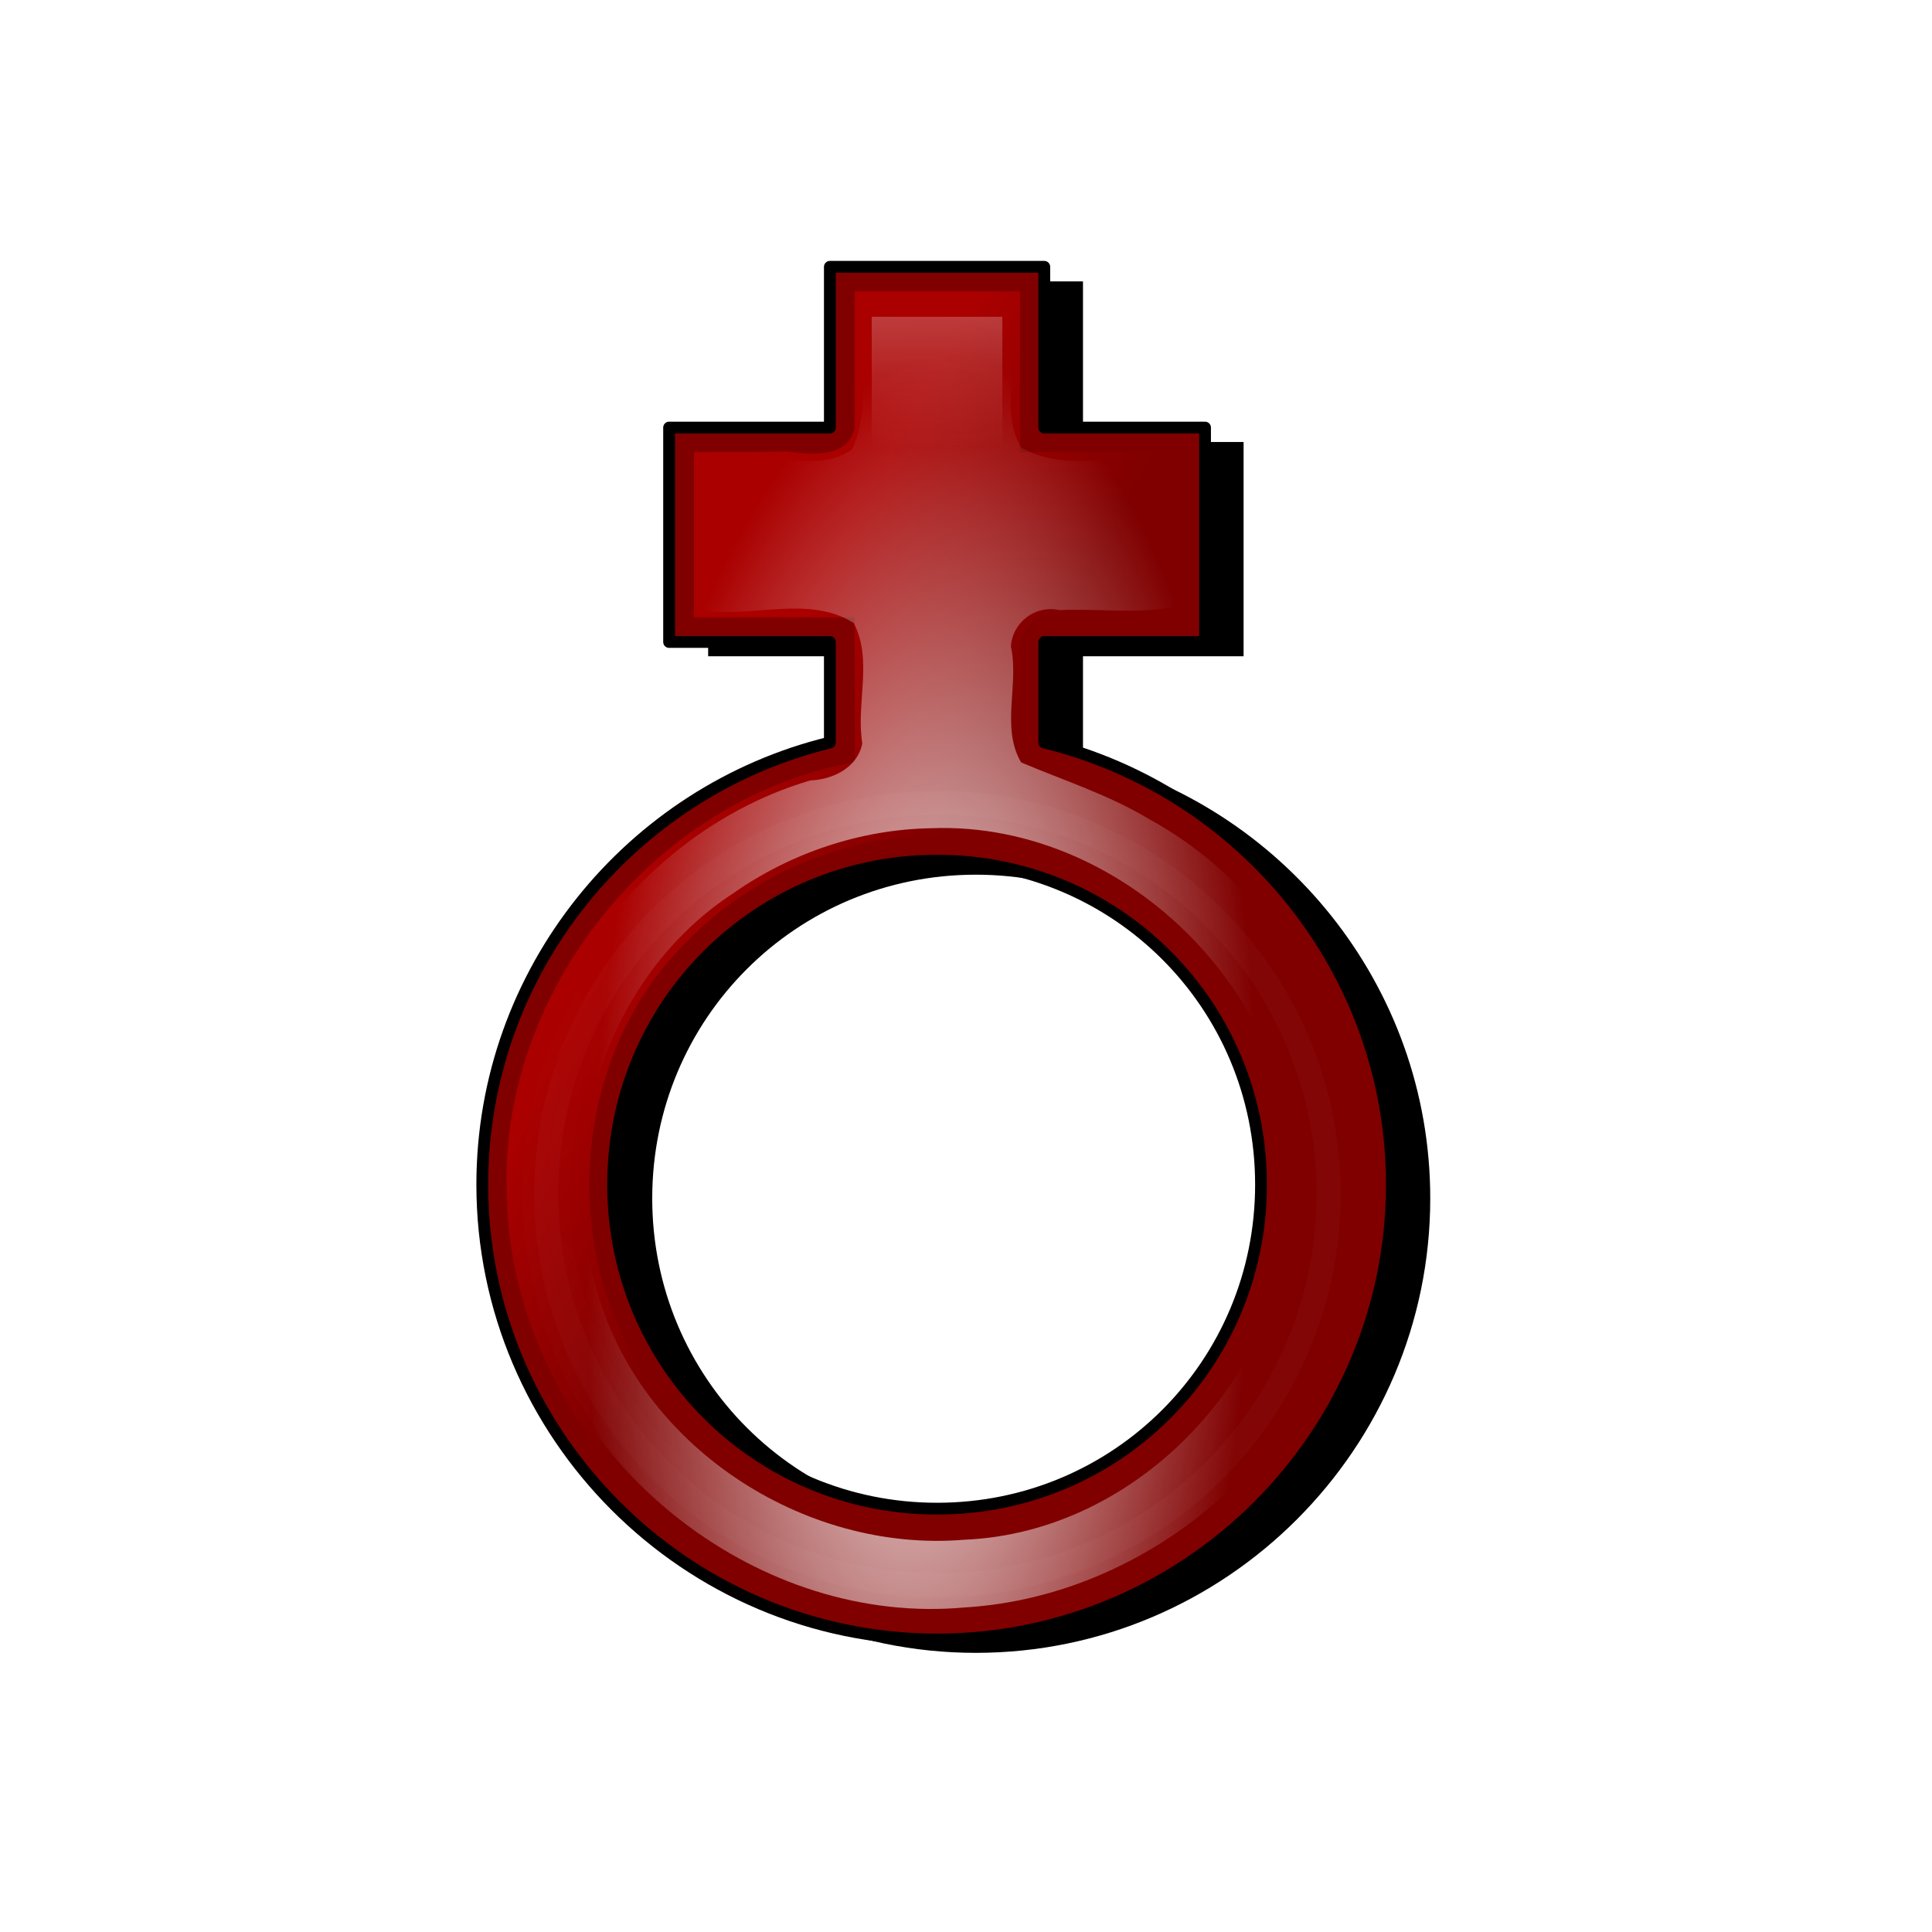 <?xml version="1.0" encoding="UTF-8" standalone="no"?>
<!-- Created with Inkscape (http://www.inkscape.org/) -->
<svg
    xmlns:inkscape="http://www.inkscape.org/namespaces/inkscape"
    xmlns:rdf="http://www.w3.org/1999/02/22-rdf-syntax-ns#"
    xmlns="http://www.w3.org/2000/svg"
    xmlns:sodipodi="http://sodipodi.sourceforge.net/DTD/sodipodi-0.dtd"
    xmlns:cc="http://creativecommons.org/ns#"
    xmlns:xlink="http://www.w3.org/1999/xlink"
    xmlns:dc="http://purl.org/dc/elements/1.1/"
    xmlns:svg="http://www.w3.org/2000/svg"
    xmlns:ns1="http://sozi.baierouge.fr"
    id="svg4564"
    sodipodi:docname="female.svg"
    viewBox="0 0 400 400"
    version="1.1"
    inkscape:version="0.48.0 r9654"
  >
  <defs
      id="defs4566"
    >
    <filter
        id="filter4414"
        color-interpolation-filters="sRGB"
        inkscape:collect="always"
      >
      <feGaussianBlur
          id="feGaussianBlur4416"
          stdDeviation="1.453"
          inkscape:collect="always"
      />
    </filter
    >
    <linearGradient
        id="linearGradient4444"
        y2="662.74"
        gradientUnits="userSpaceOnUse"
        x2="338.74"
        gradientTransform="translate(.086)"
        y1="635.34"
        x1="289.34"
        inkscape:collect="always"
      >
      <stop
          id="stop4089"
          style="stop-color:#aa0000"
          offset="0"
      />
      <stop
          id="stop4091"
          style="stop-color:#800000"
          offset="1"
      />
    </linearGradient
    >
    <filter
        id="filter4115"
        color-interpolation-filters="sRGB"
        inkscape:collect="always"
      >
      <feGaussianBlur
          id="feGaussianBlur4117"
          stdDeviation="1.336"
          inkscape:collect="always"
      />
    </filter
    >
    <linearGradient
        id="linearGradient4446"
        y2="661.03"
        gradientUnits="userSpaceOnUse"
        x2="189.02"
        gradientTransform="translate(153.19 42.961)"
        y1="751.3"
        x1="45.886"
        inkscape:collect="always"
      >
      <stop
          id="stop3935"
          style="stop-color:#ffffff;stop-opacity:.849"
          offset="0"
      />
      <stop
          id="stop3937"
          style="stop-color:#ffffff;stop-opacity:0"
          offset="1"
      />
    </linearGradient
    >
    <filter
        id="filter3949"
        color-interpolation-filters="sRGB"
        inkscape:collect="always"
      >
      <feGaussianBlur
          id="feGaussianBlur3951"
          stdDeviation="2.012"
          inkscape:collect="always"
      />
    </filter
    >
    <radialGradient
        id="radialGradient4448"
        gradientUnits="userSpaceOnUse"
        cy="903.01"
        cx="336.28"
        gradientTransform="matrix(.078 -2.08 .819 .031 -399.33 1365.8)"
        r="99.64"
        inkscape:collect="always"
      >
      <stop
          id="stop4172"
          style="stop-color:#ffffff"
          offset="0"
      />
      <stop
          id="stop4174"
          style="stop-color:#ffffff;stop-opacity:0"
          offset="1"
      />
    </radialGradient
    >
    <filter
        id="filter4184"
        color-interpolation-filters="sRGB"
        inkscape:collect="always"
      >
      <feGaussianBlur
          id="feGaussianBlur4186"
          stdDeviation="2.56"
          inkscape:collect="always"
      />
    </filter
    >
    <linearGradient
        id="linearGradient4450"
        y2="511.06"
        gradientUnits="userSpaceOnUse"
        x2="369.45"
        gradientTransform="matrix(1.087 0 0 .928 -33.461 34.586)"
        y1="364.07"
        x1="367.09"
        inkscape:collect="always"
      >
      <stop
          id="stop4219"
          style="stop-color:#ffffff"
          offset="0"
      />
      <stop
          id="stop4221"
          style="stop-color:#ffffff;stop-opacity:0"
          offset="1"
      />
    </linearGradient
    >
  </defs
  >
  <sodipodi:namedview
      id="base"
      bordercolor="#666666"
      inkscape:pageshadow="2"
      inkscape:window-y="-8"
      pagecolor="#ffffff"
      inkscape:window-height="750"
      inkscape:window-maximized="1"
      inkscape:zoom="1"
      inkscape:window-x="-8"
      showgrid="false"
      borderopacity="1.0"
      inkscape:current-layer="layer1"
      inkscape:cx="185.5"
      inkscape:cy="170.092"
      inkscape:window-width="1280"
      inkscape:pageopacity="0.0"
      inkscape:document-units="px"
  />
  <g
      id="layer1"
      inkscape:label="Layer 1"
      inkscape:groupmode="layer"
      transform="translate(0 -652.36)"
    >
    <g
        id="g4435"
        transform="matrix(1.625 0 0 1.625 -154.72 128.27)"
      >
      <path
          id="path4255"
          style="block-progression:tb;text-indent:0;filter:url(#filter4414);color:#000000;text-transform:none;fill:#000000"
          inkscape:connector-curvature="0"
          d="m205.9 358.37v20.463h-20.463v27.295h20.463v12.802c-25.33 6.166-44.245 29.088-44.245 56.266 0 31.876 26.016 57.909 57.892 57.909s57.892-26.032 57.892-57.909c0-27.177-18.914-50.1-44.245-56.266v-12.802h20.463v-27.295h-20.463v-20.463h-27.295zm13.648 75.59c22.874 0 41.236 18.361 41.236 41.236 0 22.874-18.361 41.252-41.236 41.252-22.874 0-41.236-18.377-41.236-41.252 0-22.874 18.361-41.236 41.236-41.236z"
      />
      <g
          id="g4238"
          transform="matrix(.521 0 0 .521 21.766 114.35)"
        >
        <path
            id="path3765"
            style="stroke-linejoin:round;stroke-width:2.882;block-progression:tb;text-indent:0;color:#000000;stroke:#000000;stroke-linecap:round;text-transform:none;fill:#800000"
            inkscape:connector-curvature="0"
            d="m343.91 464.8v39.312h-39.312v52.438h39.312v24.594c-48.663 11.846-85 55.883-85 108.09 0 61.239 49.98 111.25 111.22 111.25 61.239 0 111.22-50.011 111.22-111.25 0-52.211-36.337-96.248-85-108.09v-24.594h39.312v-52.438h-39.312v-39.312h-52.438zm26.219 145.22c43.945 0 79.219 35.274 79.219 79.219s-35.274 79.25-79.219 79.25-79.219-35.305-79.219-79.25 35.274-79.219 79.219-79.219z"
        />
        <path
            id="path4079"
            style="block-progression:tb;text-indent:0;filter:url(#filter4115);color:#000000;text-transform:none;fill:url(#linearGradient4444)"
            inkscape:connector-curvature="0"
            d="m349.99 504.12c-1.459 7.57-10.955 6.656-16.719 5.812-7.53 0.204-15.062 0.199-22.594 0.188v40.438h39.312v35.375c-49.113 8.763-87.541 56.712-85.062 106.69 1.153 45.898 35.589 88.958 80.562 98.969 39.962 9.819 84.958-5.877 109.06-39.469 24.189-32.166 28.141-78.447 7.812-113.56-14.323-25.669-39.474-45.445-68.531-51.875-7.004-6.997-1.547-17.325-3.75-25.812-0.617-5.591 3.504-12.393 9.869-10.765 9.899 1.048 19.859 0.23 29.787 0.39v-40.375h-39.312v-39.312h-40.438v33.312zm21.531 99.812c41.906-0.147 80.348 34.784 83.612 76.681 3.988 37.648-19.442 76.465-55.52 88.818-35.379 13.07-78.744 0.004-99.624-31.482-22.534-32.2-19.383-80.408 8.969-108.14 16.088-16.579 39.255-26.32 62.562-25.875z"
        />
        <path
            id="path4123"
            d="m370.11 590.76c-55.533 0-100.6 45.065-100.6 100.6 0 55.533 45.065 100.63 100.6 100.63 55.533 0 100.63-45.098 100.63-100.63 0-55.533-45.098-100.6-100.63-100.6zm0 5.997c52.29 0 94.634 42.311 94.634 94.601s-42.344 94.634-94.634 94.634-94.601-42.344-94.601-94.634 42.311-94.601 94.601-94.601z"
            style="opacity:.151;stroke-width:5.722;block-progression:tb;text-indent:0;filter:url(#filter3949);color:#000000;stroke:url(#linearGradient4446);text-transform:none;fill:#ffffff"
            transform="matrix(.98 0 0 .98 7.501 14.011)"
            inkscape:connector-curvature="0"
        />
        <path
            id="path4158"
            style="block-progression:tb;text-indent:0;filter:url(#filter4184);color:#000000;text-transform:none;fill:url(#radialGradient4448)"
            inkscape:connector-curvature="0"
            d="m381 472.12c-9.69 1.072-19.443 0.036-29.156 0.531-2.032 12.175 3.026 25.546-2.562 36.812-7.457 5.285-17.2 1.337-25.656 2.594-4.028-1.029-12.533-1.383-11.219 5.094 0.252 10.575-1.108 21.314 1.125 31.75 12.017 1.625 25.275-3.805 36.219 3 4.726 9.12 0.492 19.778 2.094 29.469-1.203 5.919-7.12 8.808-12.719 9.031-49.208 14.512-82.288 70.154-70.406 120.25 9.916 48.604 58.146 86.556 108.12 82 46.412-2.762 88.885-39.877 95.389-86.298 7.292-41.377-13.226-86.23-50.076-106.39-9.825-5.979-21.21-9.605-31.469-13.969-5.011-8.49-0.439-19.105-2.5-28.344 0.366-5.926 6.026-10.227 11.844-8.906 9.265-0.433 18.64 1.01 27.812-0.75-0.28-12.058 0.902-24.181-0.688-36.188-12.089-1.637-25.356 3.563-36.469-2.812-5.709-9.82 0.438-22.118-2.406-32.688-1.315-2.738-4.211-4.506-7.281-4.188zm-12.219 129.97c48.125-1.85 92.208 43.057 88.419 91.155-1.714 42.269-37.58 81.089-80.45 82.845-39.363 3.275-79.593-23.027-90.006-61.614-10.545-34.838 2.525-76.168 33.444-96.417 14.195-9.972 31.283-15.707 48.594-15.969z"
        />
        <path
            id="rect4215"
            style="color:#000000;fill:url(#linearGradient4450)"
            inkscape:connector-curvature="0"
            d="m354.15 477.02v36.849h-31.414v28.989h31.414v4.655h31.943v-4.655h31.414v-28.989h-31.414v-36.849h-31.943z"
        />
      </g
      >
    </g
    >
  </g
  >
</svg
>
